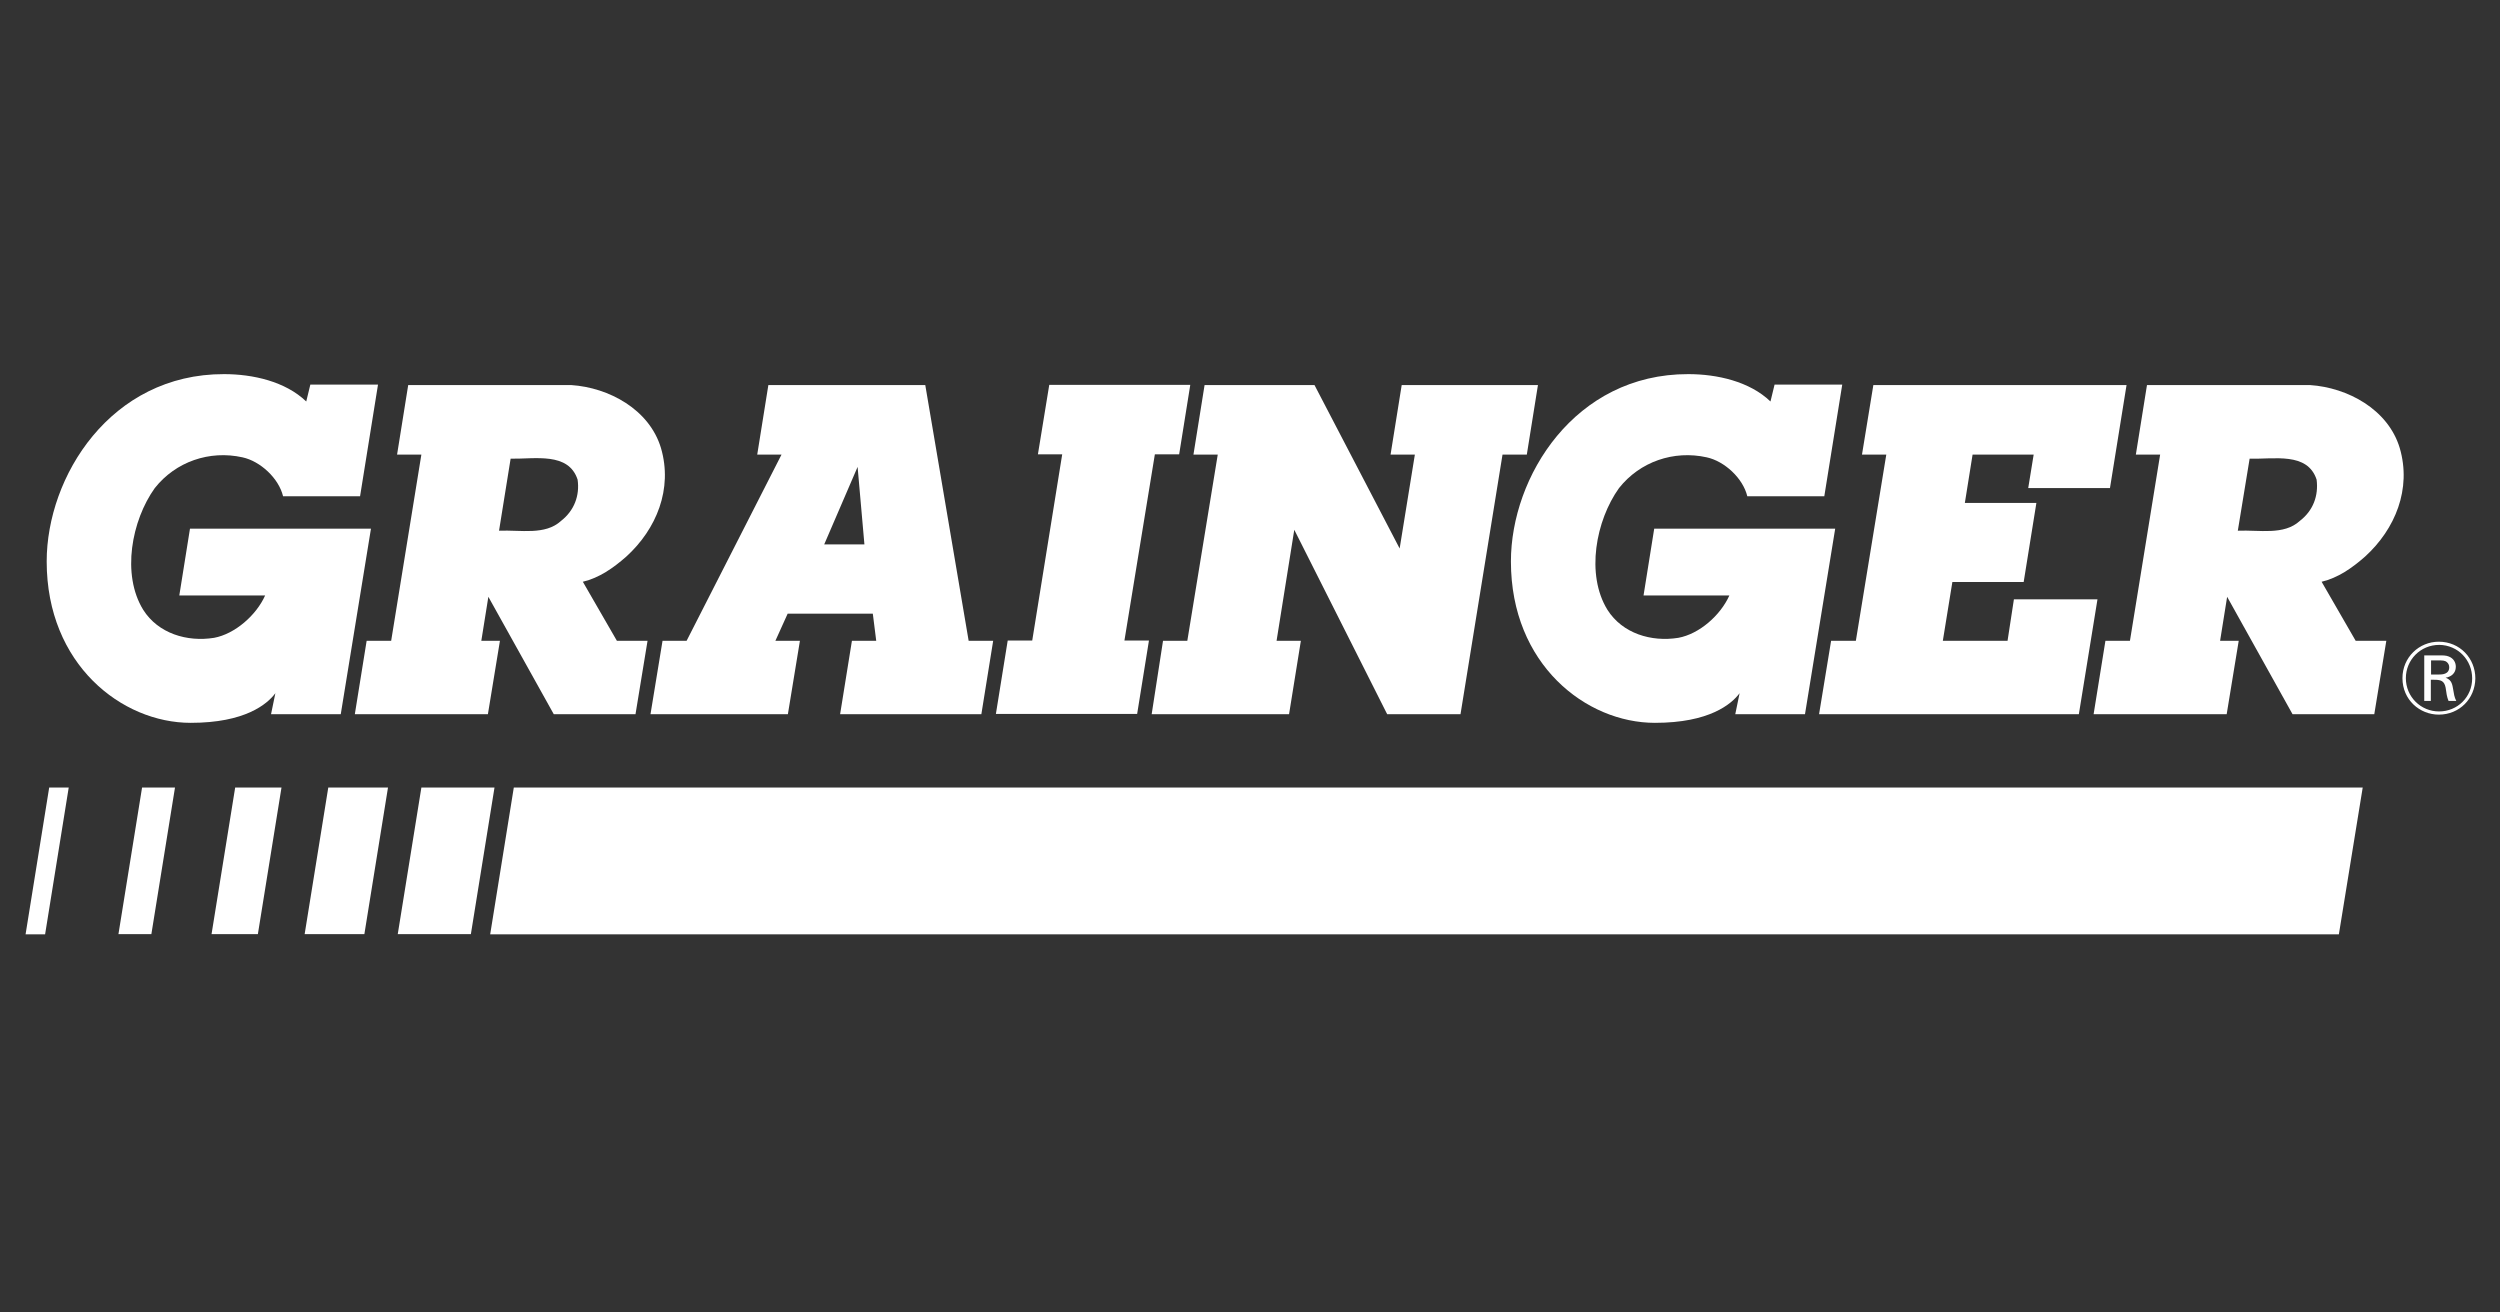 <?xml version="1.0" encoding="utf-8"?>
<!-- Generator: Adobe Illustrator 28.3.0, SVG Export Plug-In . SVG Version: 6.00 Build 0)  -->
<svg version="1.1" id="Layer_1" xmlns:serif="http://www.serif.com/"
	 xmlns="http://www.w3.org/2000/svg" xmlns:xlink="http://www.w3.org/1999/xlink" x="0px" y="0px" viewBox="0 0 600 315"
	 style="enable-background:new 0 0 600 315;" xml:space="preserve">
<rect x="0" y="0" width="600" height="315" fill="#333333" stroke="none"/>
<style type="text/css">
	.st0{fill:#FFFFFF;}
</style>
<g transform="matrix(0.545,0,0,0.547,-30.433,-18.953)">
	<path class="st0" d="M880.8,203.6l-5,30.5h10.7l-13.4,81.7h-10.9l-5.3,32.2h114.4l8.2-50.4h-36.8l-2.8,18.2h-28.5l4.2-25.8h31.4
		l5.6-34.7h-31.5l3.4-21.2h26.9l-2.4,14.7H985l7.3-45.2"/>
	<path class="st0" d="M673.1,203.6l-4.9,30.5h10.7l-6.7,41.2l-37.5-71.7h-48.4l-4.9,30.5h10.7l-13.4,81.7h-10.7L563,348h60.5
		l5.2-32.2H618l7.8-48.7l40.9,80.9H699l18.5-113.9h10.7l4.9-30.5"/>
	<path class="st0" d="M394.2,203.6l-4.9,30.5H400l-41.8,81.7h-10.6l-5.3,32.2h60.5l5.3-32.2h-10.8l5.4-11.9h37.5l1.5,11.9h-10.7
		l-5.2,32.2l62.2,0l5.2-32.2h-10.8l-19.1-112.2H394.2z M433.5,239.5l3,34h-17.7"/>
	<path class="st0" d="M302.9,263.2c-7,6.4-17.8,3.9-27.3,4.3l5.1-31.6c10.7,0.2,25.5-3,29.5,9.2
		C311.2,252.1,308.7,258.7,302.9,263.2z M312.5,289.9c7.2-1.7,13.4-6,19.2-11.1c13.2-12,20.5-29.6,15.2-47.6
		c-5.1-16.9-22.9-26.5-39.5-27.6h-71.8l-4.9,30.5h10.7l-13.3,81.7h-10.8l-5.2,32.2h58.6l5.3-32.2h-8.2l3.1-19.3l28.8,51.5h36
		l5.3-32.2h-13.5"/>
	<path class="st0" d="M556.6,347.9l5.2-32.2H551l13.4-81.7h10.7l4.9-30.5h-62.1l-5,30.5h10.7l-13.2,81.7h-10.8l-5.2,32.2"/>
	<path class="st0" d="M1068.6,263.2c-7,6.4-17.8,3.9-27.3,4.3l5.2-31.6c10.7,0.3,25.5-3,29.5,9.2
		C1076.9,252.1,1074.5,258.7,1068.6,263.2z M1078.2,289.9c7.2-1.7,13.4-6,19.2-11.1c13.2-12,20.5-29.6,15.2-47.6
		c-5.1-16.9-22.9-26.5-39.5-27.6h-71.8l-4.9,30.5h10.7l-13.3,81.7h-10.8l-5.2,32.2h58.6l5.3-32.2h-8.2l3.1-19.3l28.8,51.5h36
		l5.3-32.2h-13.5"/>
	<path class="st0" d="M282.1,380.2l-10.4,64.4h814.1l10.5-64.4H282.1z"/>
	<path class="st0" d="M132.9,380.2h-14.5L108,444.5h14.5L132.9,380.2z"/>
	<path class="st0" d="M179.8,380.2h-20.4L149,444.5h20.4L179.8,380.2z"/>
	<path class="st0" d="M86.1,380.2h-8.6l-10.4,64.4h8.6L86.1,380.2z"/>
	<path class="st0" d="M273.6,380.2h-32.2L231,444.5h32.2L273.6,380.2z"/>
	<path class="st0" d="M226.7,380.2h-26.3L190,444.5h26.3L226.7,380.2z"/>
	<path class="st0" d="M1144.5,332.3c0,8.1-6.4,14.5-14.6,14.5c-8,0-14.6-6.4-14.6-14.6c0-8,6.4-14.6,14.7-14.6
		C1138.3,317.7,1144.5,324.3,1144.5,332.3z M1145.9,332.3c0-8.8-6.8-16.1-16.1-16.1c-8.6,0-16,6.8-16,16c0,9.5,7.6,16,16,16
		C1138.9,348.2,1145.8,341.2,1145.9,332.3z M1123.4,322.2v20h2.9v-9.3h1.4c2.9,0,4.5,0.4,5.1,3.4c0.1,0.5,0.4,2.7,0.5,3.2
		c0.2,0.9,0.4,1.8,0.8,2.7h3.4c-0.9-1.8-1-2.9-1.5-5.8c-0.4-2.4-1.1-3.6-3.2-4.4c2.5-0.4,4.5-2,4.5-4.8c0-1.9-1-3.7-3.1-4.5
		c-1.2-0.5-2.4-0.5-4.7-0.5H1123.4z M1126.4,324.4h2.7c2.4,0,3.4,0,4.3,0.8c0.6,0.5,1,1.3,1,2.2c0,3.2-3.3,3.2-4.6,3.2h-3.4"/>
	<path class="st0" d="M192.5,203.4h29.8l-7.9,49h-33.9c-1.9-7.9-10-15.4-17.9-17.1c-14.5-3.2-29.4,1.9-38.6,13.5
		c-10.2,14.2-14.7,37.9-5.1,53.4c6.6,10.4,19.3,14.2,31.2,12.3c9.2-1.7,18.6-9.9,22.5-18.6l-37.8,0l4.7-29.3h79.7L205.9,348h-30.7
		l1.9-9.2c-3.6,4.8-13.3,13-37.3,13c-30.3,0-63.4-25.6-63.4-70.8c0-37.2,28.1-82.3,78.1-82.2c12.7,0,27,3.2,36.2,12"/>
	<path class="st0" d="M837.3,203.4h29.8l-7.9,49h-33.9c-1.9-7.9-10-15.4-17.9-17.1c-14.5-3.2-29.4,1.9-38.6,13.5
		c-10.2,14.2-14.7,37.9-5.1,53.4c6.6,10.4,19.3,14.2,31.2,12.3c9.3-1.7,18.6-9.9,22.5-18.6l-37.8,0l4.7-29.3H864L850.7,348H820
		l1.9-9.2c-3.6,4.8-13.3,13-37.3,13c-30.3,0-63.4-25.6-63.4-70.8c0-37.2,28.1-82.3,78.1-82.2c12.7,0,27,3.2,36.2,12"/>
</g>
</svg>
